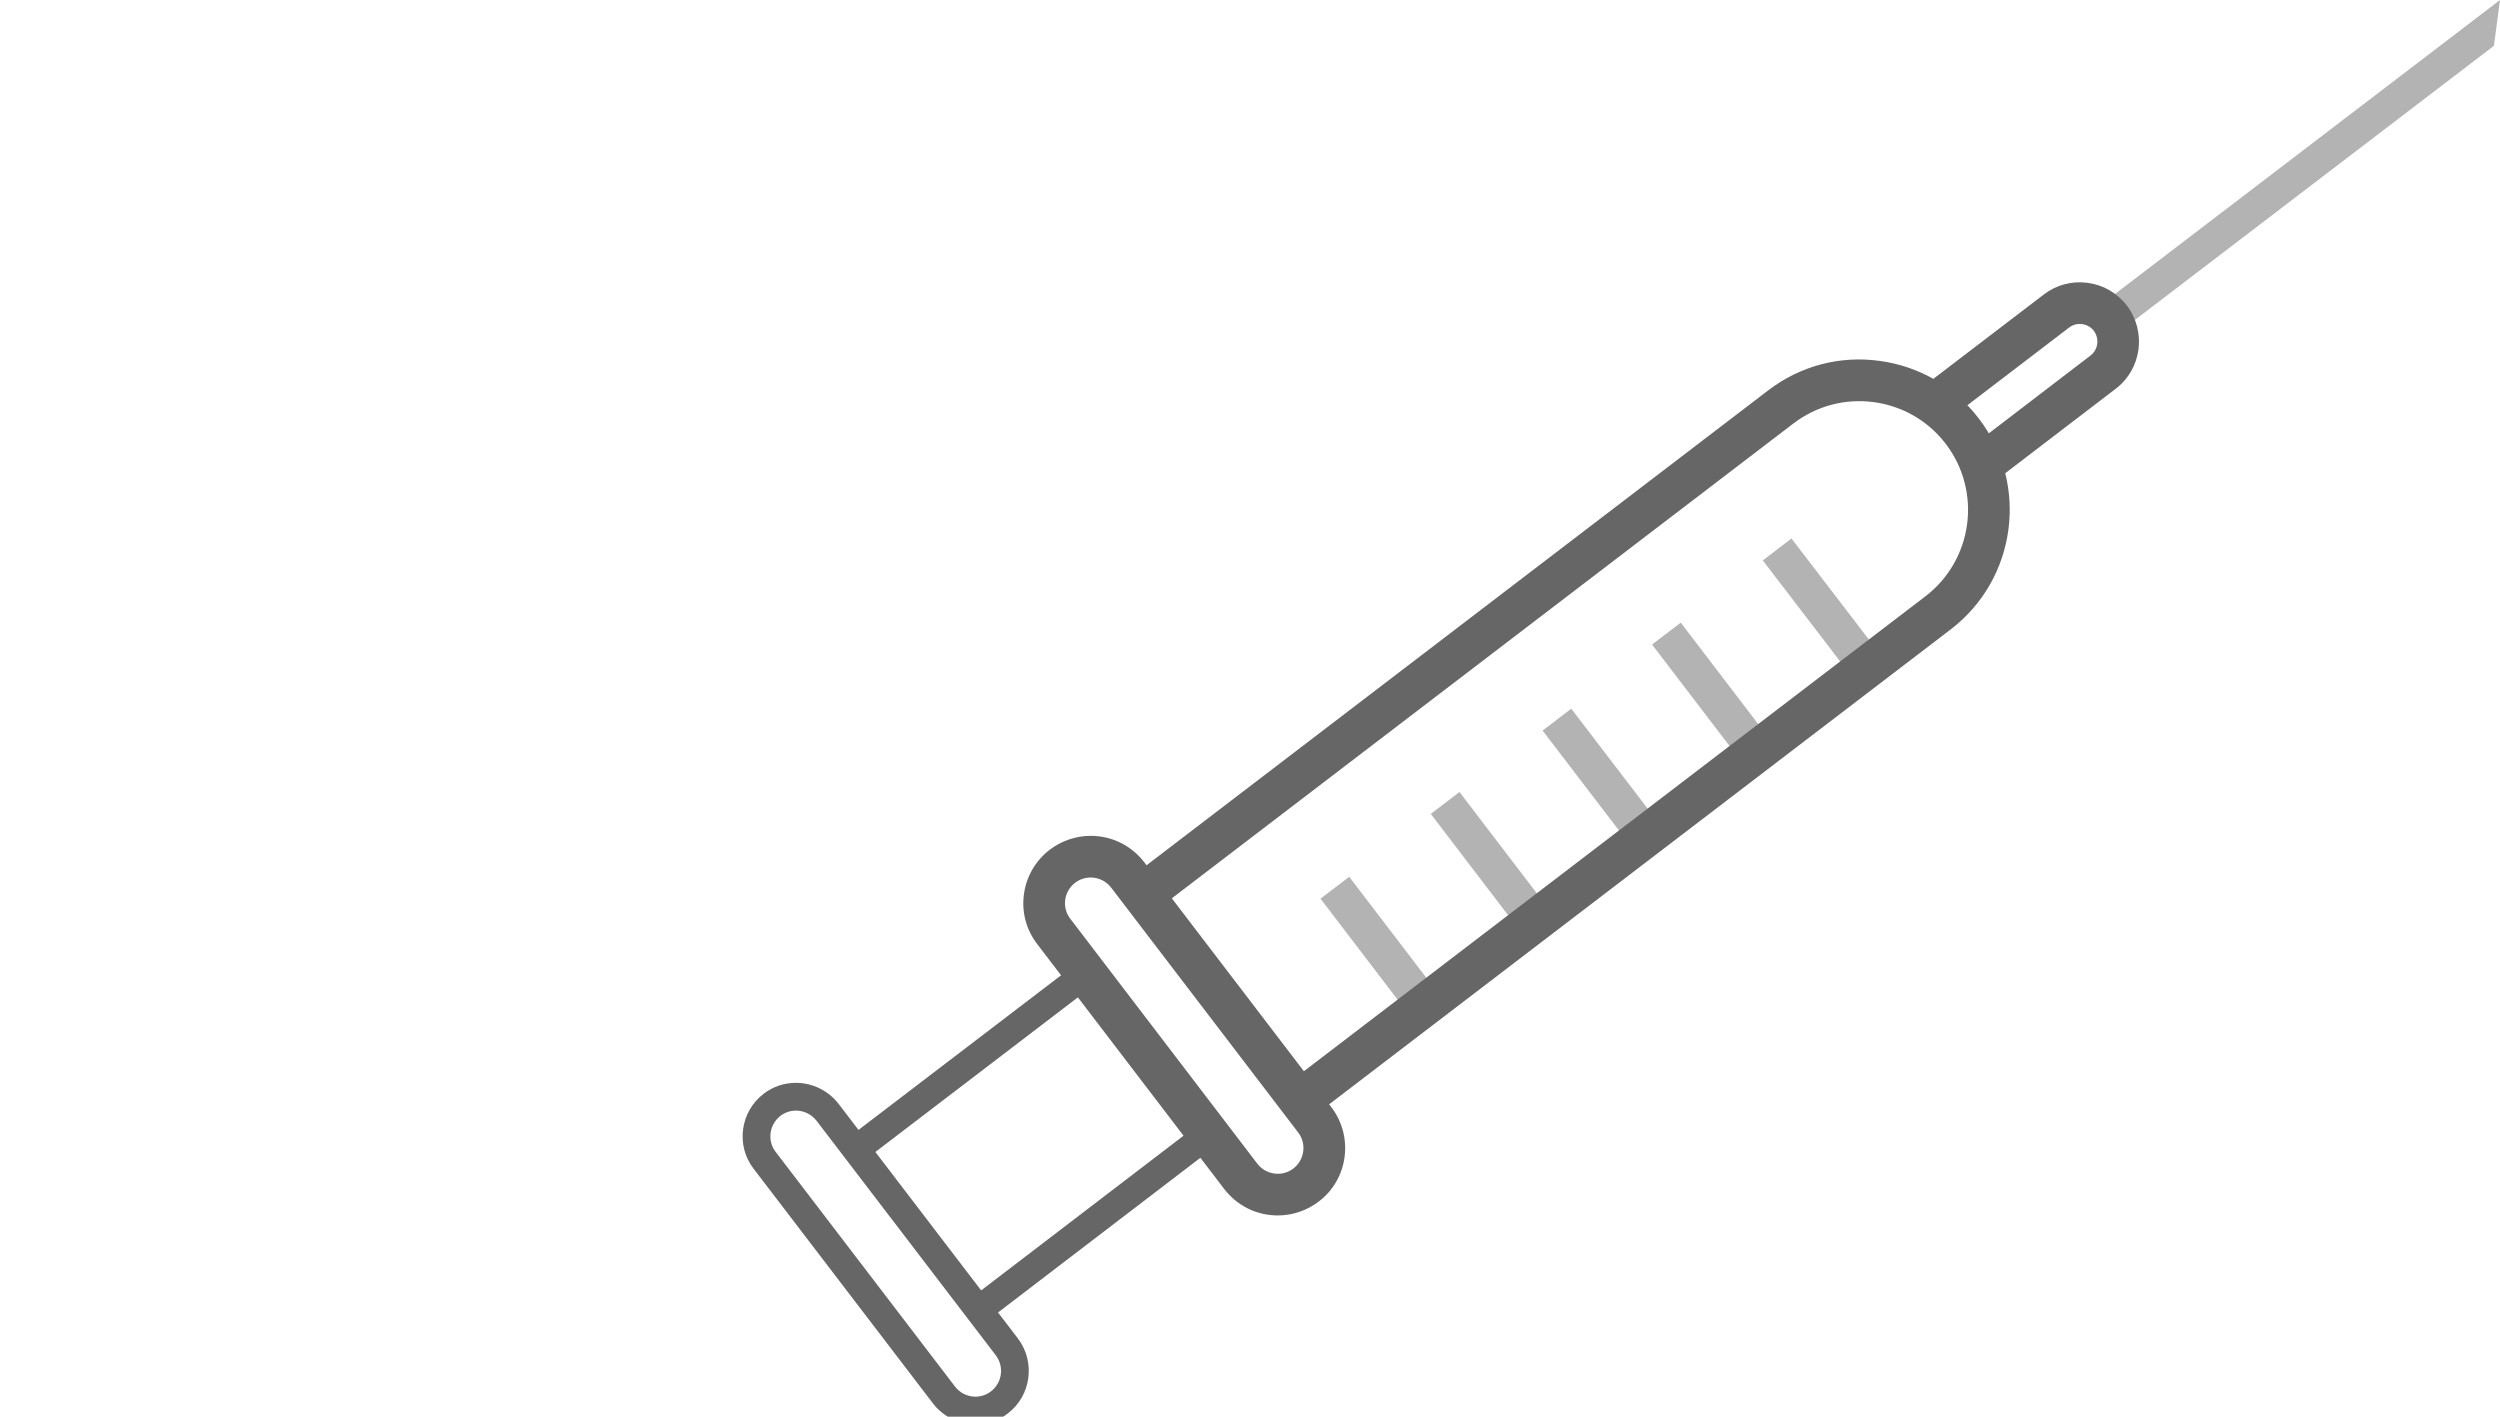 <?xml version="1.0" encoding="utf-8"?>
<!-- Generator: Adobe Illustrator 15.0.0, SVG Export Plug-In . SVG Version: 6.00 Build 0)  -->
<!DOCTYPE svg PUBLIC "-//W3C//DTD SVG 1.1//EN" "http://www.w3.org/Graphics/SVG/1.1/DTD/svg11.dtd">
<svg version="1.1" id="Calque_1" xmlns="http://www.w3.org/2000/svg" xmlns:xlink="http://www.w3.org/1999/xlink" x="0px" y="0px"
	 width="90px" height="51px" viewBox="0 0 90 51" enable-background="new 0 0 90 51" xml:space="preserve">
<g>
	<polygon fill="#B3B3B3" points="76.219,11.849 75.654,11.112 89.838,0.282 89.666,1.58 	"/>
	<path fill="#B3B3B3" d="M76.195,12.023l-0.717-0.935L90,0l-0.218,1.647L89.741,1.68L76.195,12.023z M75.83,11.136l0.412,0.538
		L89.547,1.513l0.127-0.948L75.83,11.136z"/>
	<path fill="#666666" d="M71.727,17.389l-0.912-1.191l4.439-3.396c0.282-0.212,0.334-0.613,0.121-0.896
		c-0.101-0.13-0.252-0.217-0.422-0.238c-0.167-0.023-0.332,0.021-0.465,0.124l-4.429,3.382l-0.91-1.191l4.426-3.38
		c0.448-0.346,1.015-0.497,1.572-0.422c0.567,0.073,1.071,0.364,1.42,0.817c0.716,0.95,0.53,2.293-0.405,3L71.727,17.389z"/>
	
		<rect x="63.106" y="20.971" transform="matrix(-0.608 -0.794 0.794 -0.608 88.014 86.735)" fill="#B3B3B3" width="4.664" height="1.3"/>
	
		<rect x="59.109" y="24.021" transform="matrix(-0.607 -0.795 0.795 -0.607 79.088 88.484)" fill="#B3B3B3" width="4.665" height="1.299"/>
	
		<rect x="55.119" y="27.075" transform="matrix(-0.607 -0.794 0.794 -0.607 70.323 90.201)" fill="#B3B3B3" width="4.662" height="1.299"/>
	
		<rect x="51.121" y="30.124" transform="matrix(-0.607 -0.795 0.795 -0.607 61.421 91.936)" fill="#B3B3B3" width="4.665" height="1.3"/>
	
		<rect x="47.123" y="33.178" transform="matrix(-0.607 -0.795 0.795 -0.607 52.597 93.663)" fill="#B3B3B3" width="4.665" height="1.3"/>
	<polygon fill="#666666" points="35.226,47.787 34.618,46.992 42.892,40.667 39.088,35.688 30.819,42.001 30.212,41.206 
		39.276,34.288 44.294,40.854 	"/>
	<path fill="#666666" d="M28.654,39.982c0.279,0,0.557,0.127,0.74,0.363l6.456,8.448c0.307,0.407,0.231,0.986-0.178,1.299
		c-0.165,0.127-0.36,0.188-0.555,0.188c-0.279,0-0.555-0.126-0.737-0.365l-6.457-8.448c-0.311-0.401-0.229-0.985,0.174-1.297
		C28.263,40.044,28.46,39.982,28.654,39.982 M28.654,38.982L28.654,38.982c-0.427,0-0.83,0.138-1.167,0.396
		c-0.843,0.651-1.002,1.862-0.355,2.7l6.454,8.444c0.362,0.474,0.935,0.758,1.532,0.758c0.425,0,0.828-0.137,1.164-0.396
		c0.838-0.64,1.003-1.849,0.367-2.693l-6.46-8.453C29.822,39.264,29.25,38.982,28.654,38.982L28.654,38.982z"/>
	<path fill="#666666" d="M47.028,40.382l-0.91-1.19l23.198-17.726c1.713-1.311,2.041-3.771,0.732-5.486
		c-0.635-0.83-1.556-1.364-2.59-1.503c-1.035-0.138-2.064,0.134-2.896,0.769L41.4,32.939l-0.91-1.19l23.164-17.695
		c1.148-0.878,2.566-1.26,4.004-1.063c1.432,0.191,2.705,0.93,3.582,2.079c1.813,2.371,1.357,5.775-1.014,7.588L47.028,40.382z"/>
	<path fill="#666666" d="M39.264,31.59c0.279,0,0.554,0.126,0.736,0.362l6.737,8.821c0.306,0.401,0.229,0.984-0.177,1.293
		c-0.167,0.129-0.363,0.19-0.559,0.19c-0.279,0-0.554-0.125-0.735-0.36l-6.736-8.822c-0.313-0.403-0.231-0.981,0.172-1.293
		C38.872,31.652,39.069,31.59,39.264,31.59 M39.264,30.09L39.264,30.09c-0.529,0-1.054,0.18-1.475,0.501
		c-0.519,0.401-0.848,0.976-0.93,1.619c-0.082,0.642,0.09,1.272,0.485,1.783l6.729,8.813c0.467,0.605,1.168,0.95,1.927,0.95
		c0.532,0,1.057-0.179,1.478-0.503c1.053-0.799,1.263-2.32,0.456-3.387l-6.741-8.826C40.726,30.436,40.024,30.09,39.264,30.09
		L39.264,30.09z"/>
</g>
</svg>
